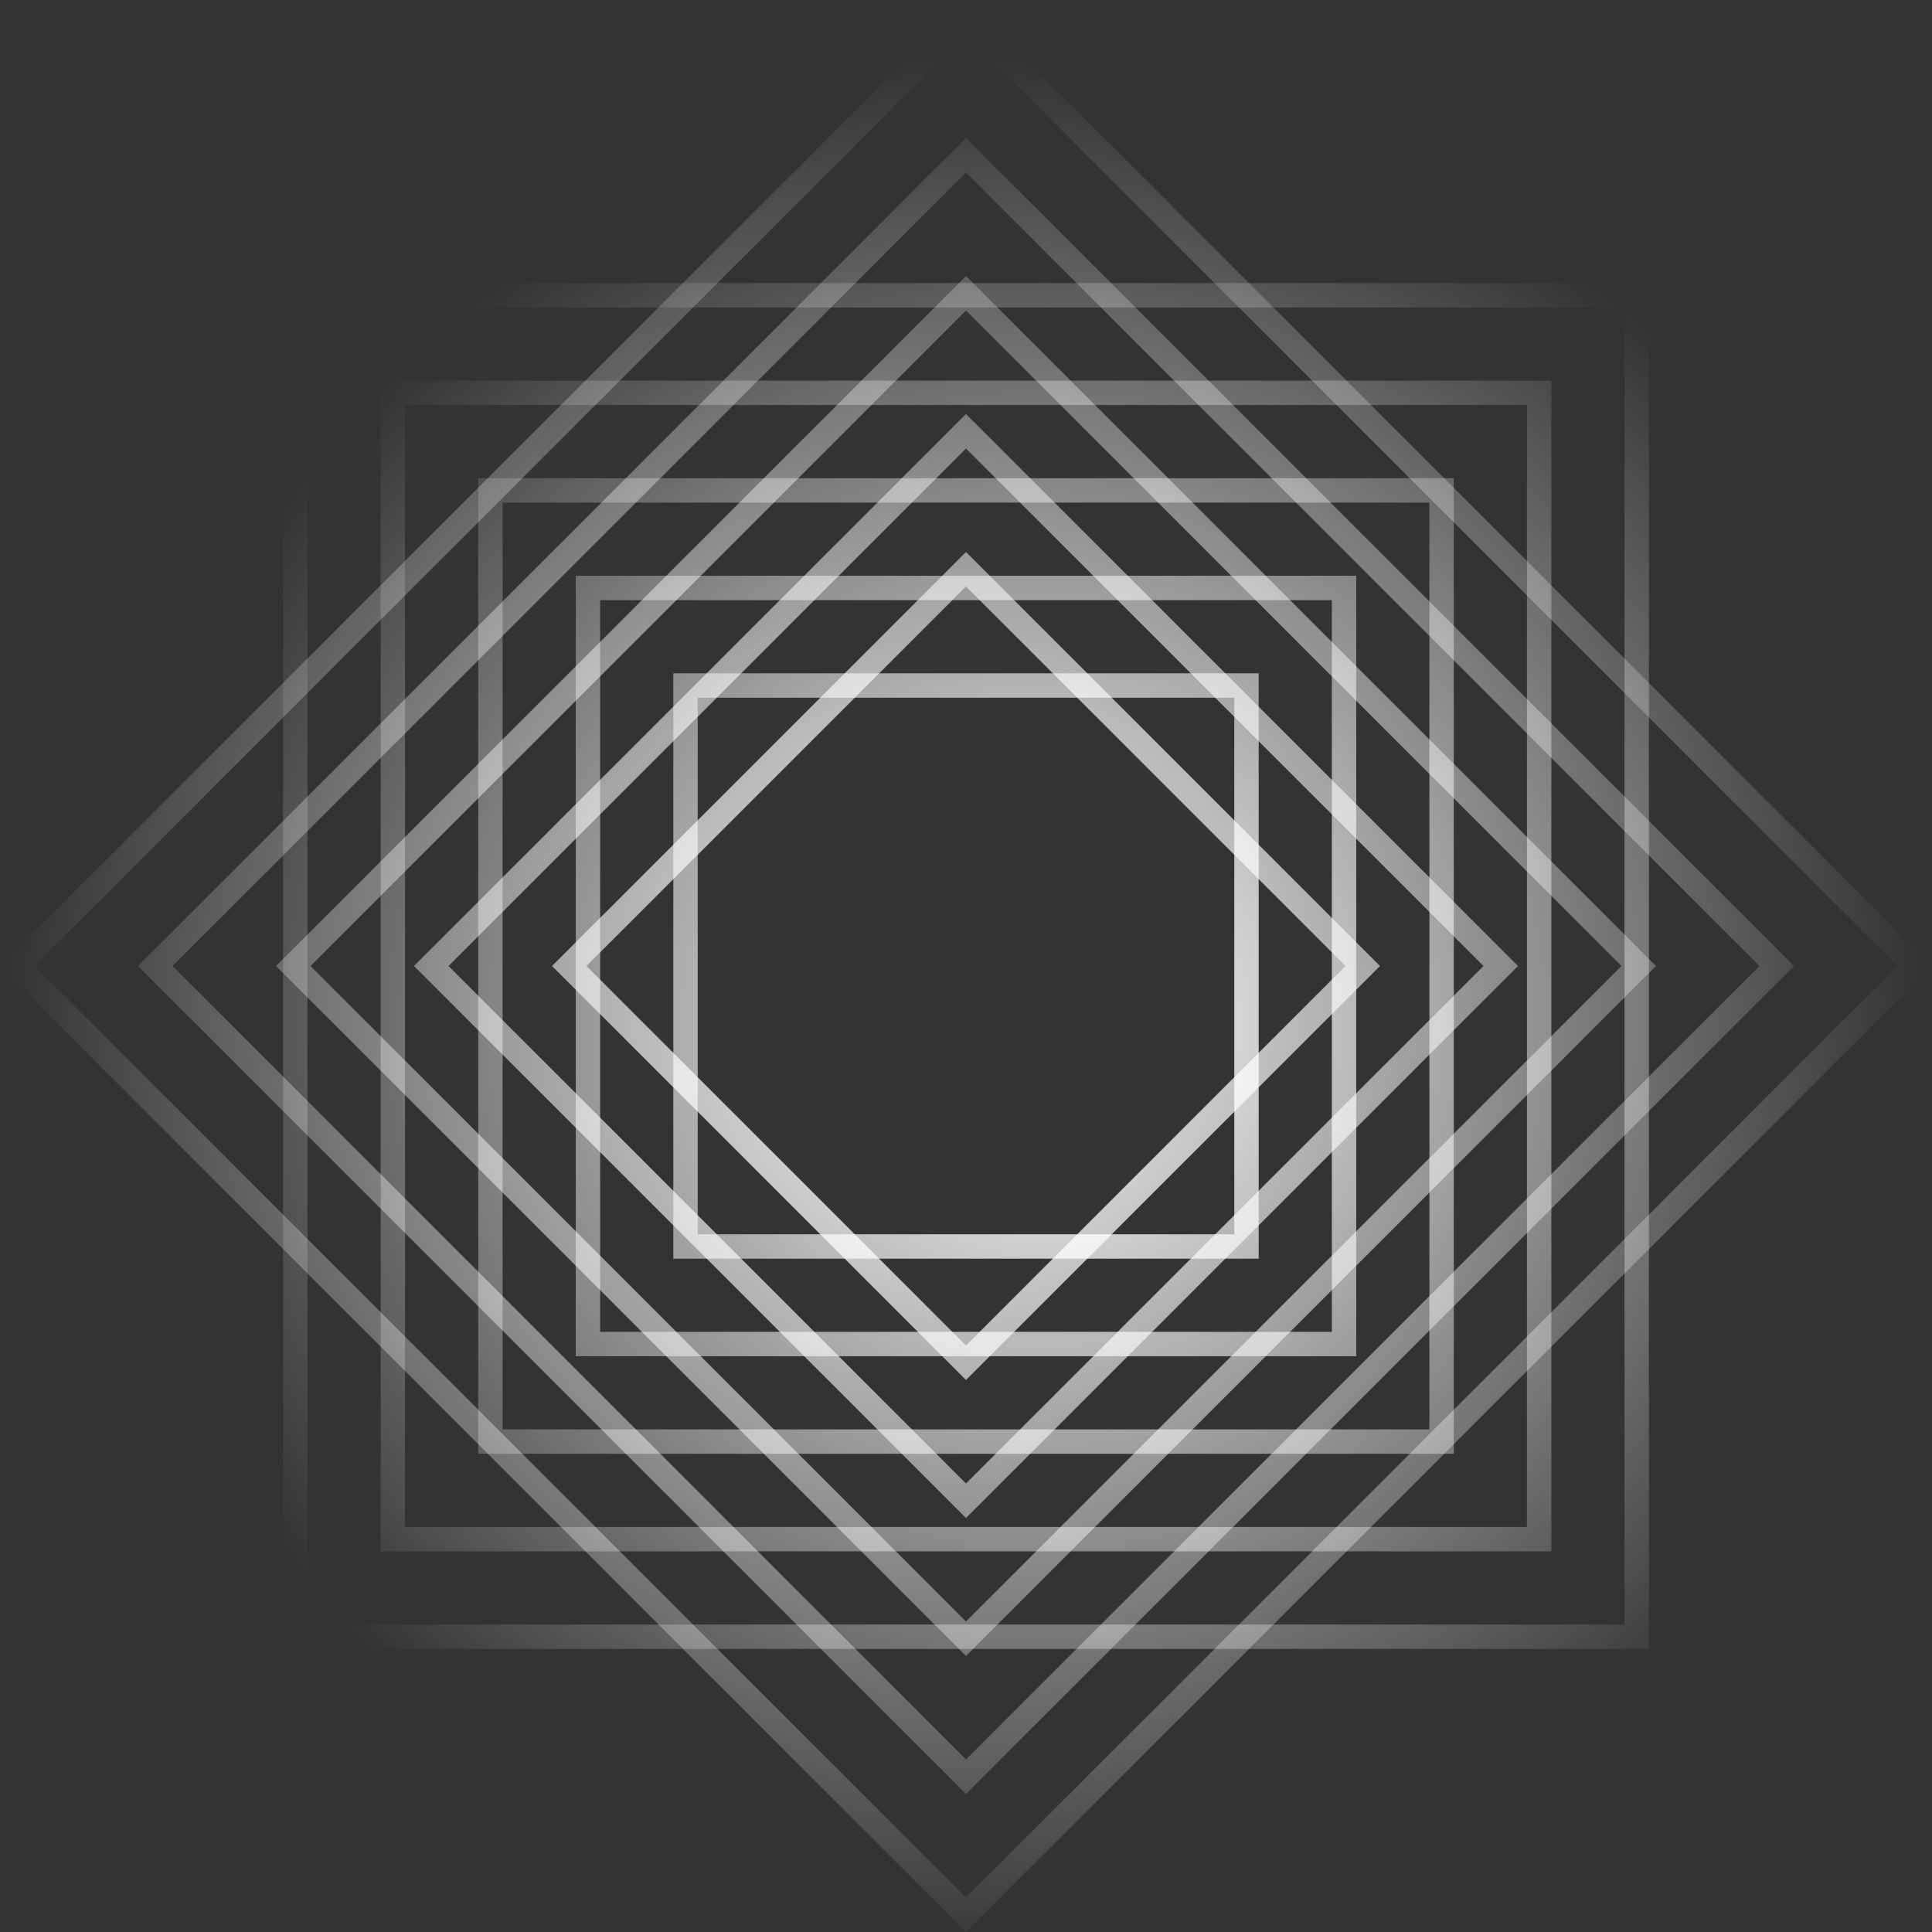 <svg width="546" height="546" viewBox="0 0 546 546" fill="none" xmlns="http://www.w3.org/2000/svg">
<rect x="0" y="0" width="546" height="546" fill="#333333" stroke="none"/>
<path fill-rule="evenodd" clip-rule="evenodd" d="M190.286 190.286H355.714V355.714H190.286V190.286ZM197.179 197.179H348.821V348.821H197.179V197.179Z" fill="url(#paint0_radial_623_2)"/>
<path fill-rule="evenodd" clip-rule="evenodd" d="M162.714 162.714V383.286H383.286V162.714H162.714ZM376.393 169.607H169.607V376.393H376.393V169.607Z" fill="url(#paint1_radial_623_2)"/>
<path fill-rule="evenodd" clip-rule="evenodd" d="M135.143 135.143H410.857V410.857H135.143V135.143ZM142.036 142.036H403.964V403.964H142.036V142.036Z" fill="url(#paint2_radial_623_2)"/>
<path fill-rule="evenodd" clip-rule="evenodd" d="M107.571 107.571V438.429H438.429V107.571H107.571ZM431.536 114.464H114.464V431.536H431.536V114.464Z" fill="url(#paint3_radial_623_2)"/>
<path fill-rule="evenodd" clip-rule="evenodd" d="M80 80V466H466V80H80ZM459.107 86.893H86.893V459.107H459.107V86.893Z" fill="url(#paint4_radial_623_2)"/>
<path fill-rule="evenodd" clip-rule="evenodd" d="M156 273L273 156L390 273L273 390L156 273ZM165.75 273L273 165.75L380.25 273L273 380.25L165.75 273Z" fill="url(#paint5_radial_623_2)"/>
<path fill-rule="evenodd" clip-rule="evenodd" d="M117 273L273 429L429 273L273 117L117 273ZM273 126.75L126.75 273L273 419.25L419.25 273L273 126.75Z" fill="url(#paint6_radial_623_2)"/>
<path fill-rule="evenodd" clip-rule="evenodd" d="M78 273L273 78L468 273L273 468L78 273ZM87.75 273L273 87.75L458.25 273L273 458.25L87.75 273Z" fill="url(#paint7_radial_623_2)"/>
<path fill-rule="evenodd" clip-rule="evenodd" d="M39 273L273 507L507 273L273 39L39 273ZM273 48.75L48.75 273L273 497.25L497.25 273L273 48.75Z" fill="url(#paint8_radial_623_2)"/>
<path fill-rule="evenodd" clip-rule="evenodd" d="M0 273L273 546L546 273L273 0L0 273ZM273 9.75L9.75 273L273 536.25L536.25 273L273 9.75Z" fill="url(#paint9_radial_623_2)"/>
<defs>
<radialGradient id="paint0_radial_623_2" cx="0" cy="0" r="1" gradientUnits="userSpaceOnUse" gradientTransform="translate(295.402 290.232) rotate(90.377) scale(261.934)">
<stop stop-color="white"/>
<stop offset="1" stop-color="white" stop-opacity="0"/>
</radialGradient>
<radialGradient id="paint1_radial_623_2" cx="0" cy="0" r="1" gradientUnits="userSpaceOnUse" gradientTransform="translate(295.402 290.232) rotate(90.377) scale(261.934)">
<stop stop-color="white"/>
<stop offset="1" stop-color="white" stop-opacity="0"/>
</radialGradient>
<radialGradient id="paint2_radial_623_2" cx="0" cy="0" r="1" gradientUnits="userSpaceOnUse" gradientTransform="translate(295.402 290.232) rotate(90.377) scale(261.934)">
<stop stop-color="white"/>
<stop offset="1" stop-color="white" stop-opacity="0"/>
</radialGradient>
<radialGradient id="paint3_radial_623_2" cx="0" cy="0" r="1" gradientUnits="userSpaceOnUse" gradientTransform="translate(295.402 290.232) rotate(90.377) scale(261.934)">
<stop stop-color="white"/>
<stop offset="1" stop-color="white" stop-opacity="0"/>
</radialGradient>
<radialGradient id="paint4_radial_623_2" cx="0" cy="0" r="1" gradientUnits="userSpaceOnUse" gradientTransform="translate(295.402 290.232) rotate(90.377) scale(261.934)">
<stop stop-color="white"/>
<stop offset="1" stop-color="white" stop-opacity="0"/>
</radialGradient>
<radialGradient id="paint5_radial_623_2" cx="0" cy="0" r="1" gradientUnits="userSpaceOnUse" gradientTransform="translate(273 286.788) rotate(57.529) scale(269.672 269.672)">
<stop stop-color="white"/>
<stop offset="1" stop-color="white" stop-opacity="0"/>
</radialGradient>
<radialGradient id="paint6_radial_623_2" cx="0" cy="0" r="1" gradientUnits="userSpaceOnUse" gradientTransform="translate(273 286.788) rotate(57.529) scale(269.672 269.672)">
<stop stop-color="white"/>
<stop offset="1" stop-color="white" stop-opacity="0"/>
</radialGradient>
<radialGradient id="paint7_radial_623_2" cx="0" cy="0" r="1" gradientUnits="userSpaceOnUse" gradientTransform="translate(273 286.788) rotate(57.529) scale(269.672 269.672)">
<stop stop-color="white"/>
<stop offset="1" stop-color="white" stop-opacity="0"/>
</radialGradient>
<radialGradient id="paint8_radial_623_2" cx="0" cy="0" r="1" gradientUnits="userSpaceOnUse" gradientTransform="translate(273 286.788) rotate(57.529) scale(269.672 269.672)">
<stop stop-color="white"/>
<stop offset="1" stop-color="white" stop-opacity="0"/>
</radialGradient>
<radialGradient id="paint9_radial_623_2" cx="0" cy="0" r="1" gradientUnits="userSpaceOnUse" gradientTransform="translate(273 286.788) rotate(57.529) scale(269.672 269.672)">
<stop stop-color="white"/>
<stop offset="1" stop-color="white" stop-opacity="0"/>
</radialGradient>
</defs>
</svg>


